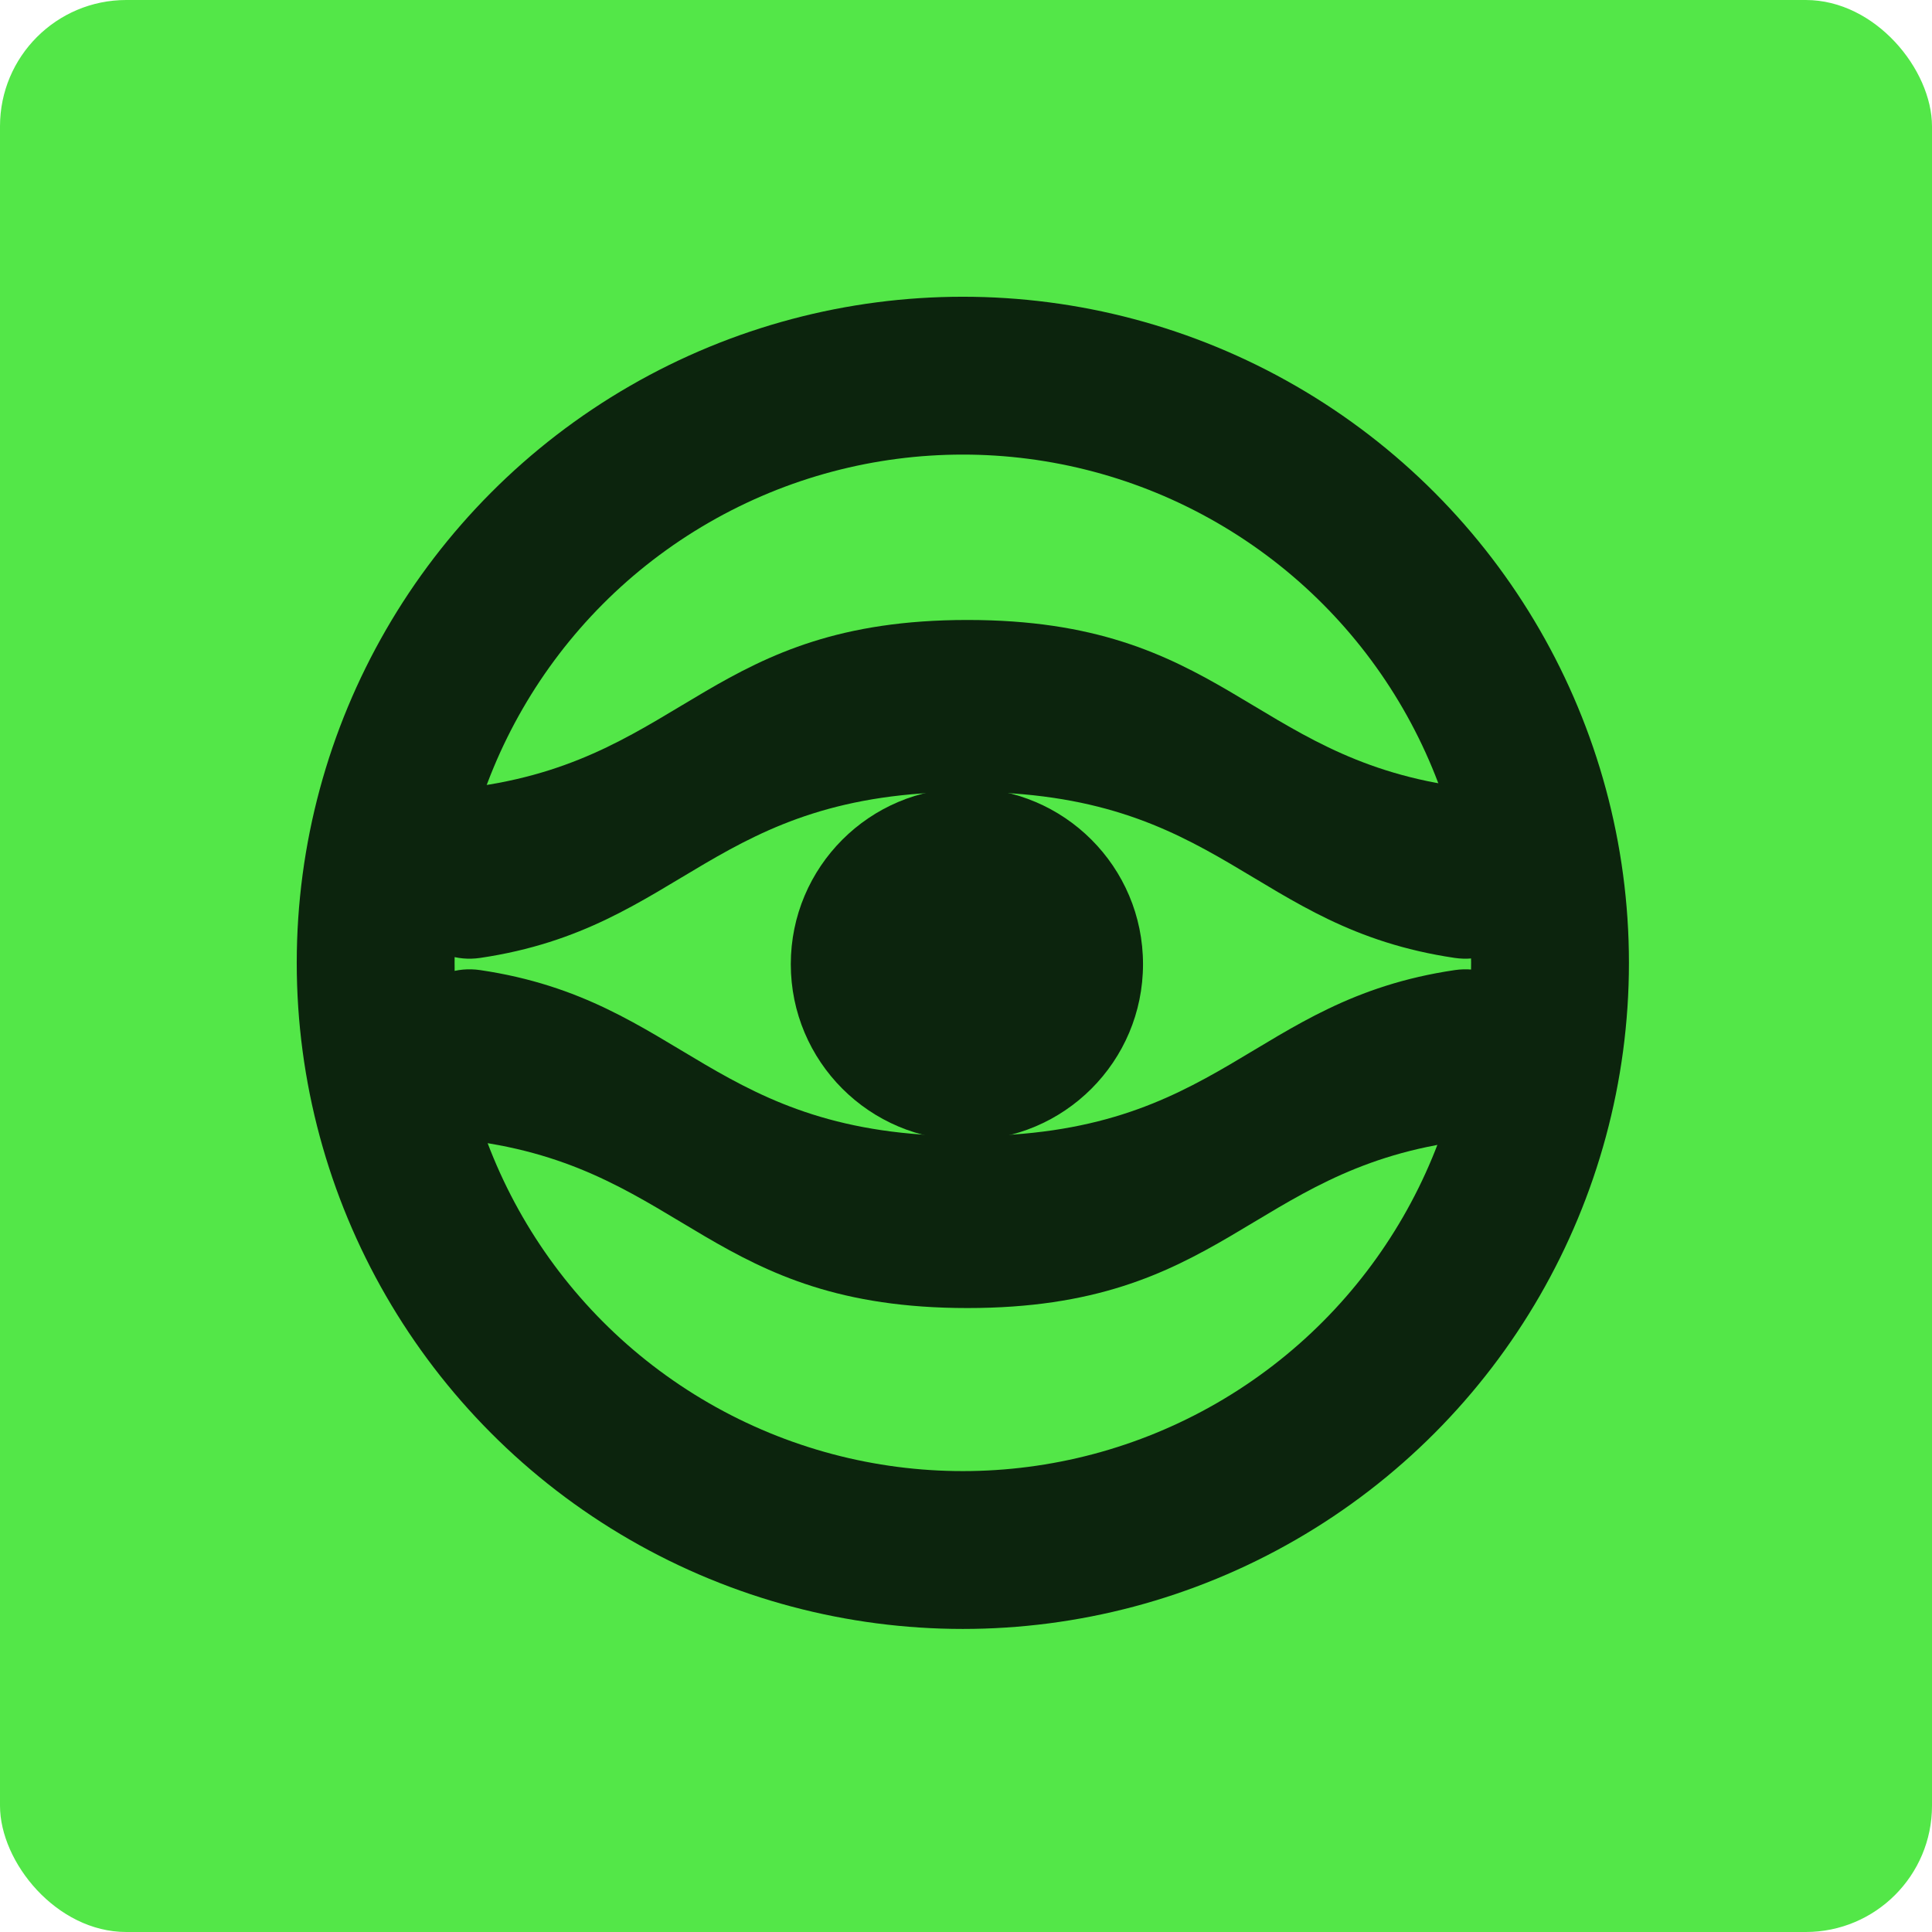 <?xml version="1.0" encoding="UTF-8" standalone="no"?>
<svg width="306" height="306" viewBox="0 0 306 306" fill="none" xmlns="http://www.w3.org/2000/svg">
<rect x="306" y="306" width="306" height="306" rx="20" transform="rotate(-180 306 306)" fill="#53E748"/>
<path d="M230.405 151.719C237.844 152.82 244 146.56 244 139.041V139.041C244 131.521 237.844 125.589 230.405 124.488C198.053 119.7 193.563 98.194 153.231 98.194C112.898 98.194 108.408 119.7 76.056 124.488C68.618 125.589 62.461 131.521 62.461 139.041V139.041C62.461 146.56 68.618 152.82 76.056 151.719C108.408 146.931 112.898 125.425 153.231 125.425C193.563 125.425 198.053 146.931 230.405 151.719Z" fill="#0C240D"/>
<path d="M76.056 153.65C68.618 152.549 62.461 158.809 62.461 166.329V166.329C62.461 173.848 68.618 179.78 76.056 180.881C108.408 185.669 112.898 207.175 153.231 207.175C193.563 207.175 198.053 185.669 230.405 180.881C237.844 179.78 244 173.848 244 166.329V166.329C244 158.809 237.844 152.55 230.405 153.65C198.053 158.438 193.563 179.944 153.231 179.944C112.898 179.944 108.408 158.438 76.056 153.65Z" fill="#0C240D"/>
<circle cx="153.143" cy="152.713" r="27.893" fill="#0C240D"/>
<circle cx="152.5" cy="152.5" r="93" stroke="#0C240D" stroke-width="25"/>
</svg>
